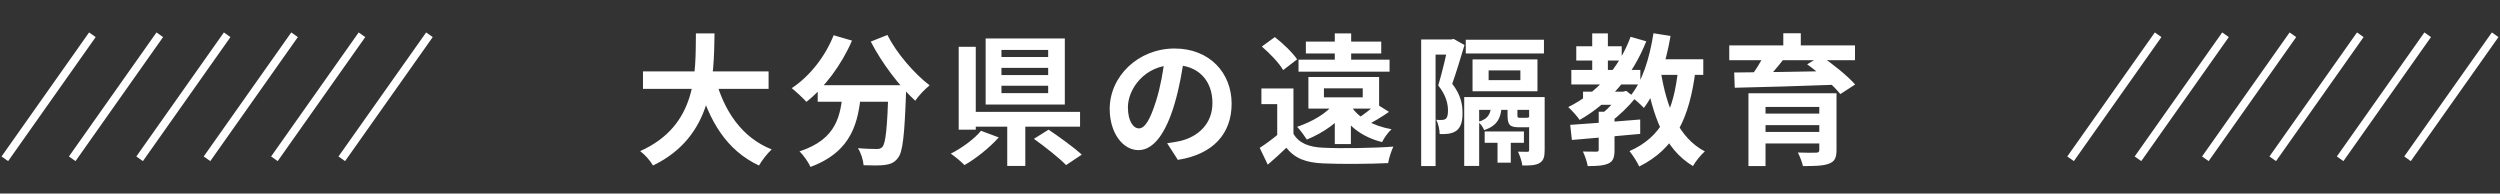 <svg width="620" height="48" viewBox="0 0 620 48" fill="none" xmlns="http://www.w3.org/2000/svg">
<rect x="0" y="0" width="620" height="48" fill="#333333" stroke="none"/>
<g clip-path="url(#clip0_4021_2)">
<path d="M22.911 8.621L1.198 39.379" stroke="white" stroke-width="2" stroke-miterlimit="10"/>
<path d="M39.624 8.621L17.911 39.379" stroke="white" stroke-width="2" stroke-miterlimit="10"/>
<path d="M56.337 8.621L34.624 39.379" stroke="white" stroke-width="2" stroke-miterlimit="10"/>
<path d="M73.051 8.621L51.337 39.379" stroke="white" stroke-width="2" stroke-miterlimit="10"/>
<path d="M89.764 8.621L68.051 39.379" stroke="white" stroke-width="2" stroke-miterlimit="10"/>
<path d="M106.5 8.621L84.764 39.379" stroke="white" stroke-width="2" stroke-miterlimit="10"/>
</g>
<path d="M159.46 17.7H190.61V22.04H159.46V17.7ZM177.415 19.45C179.515 27.465 183.96 34.115 191.38 37.055C190.33 38 188.93 39.82 188.23 41.045C180.215 37.3 175.84 30.055 173.18 20.43L177.415 19.45ZM172.585 8.285H177.205C177.03 18.96 176.96 33.8 161.945 41.045C161.28 39.89 159.985 38.385 158.76 37.475C173.11 31.07 172.48 17.77 172.585 8.285ZM202.79 21.13H221.725V25.225H202.79V21.13ZM220.36 21.13H224.77C224.77 21.13 224.735 22.425 224.7 22.95C224.315 33.59 223.895 37.755 222.67 39.19C221.795 40.38 220.815 40.695 219.485 40.905C218.26 41.08 216.23 41.045 214.165 40.975C214.095 39.75 213.535 37.93 212.765 36.74C214.725 36.915 216.545 36.95 217.42 36.95C218.05 36.95 218.435 36.845 218.82 36.46C219.66 35.55 220.045 31.63 220.36 21.9V21.13ZM206.745 8.74L211.295 10.07C208.67 16.16 204.4 21.795 199.99 25.26C199.185 24.35 197.365 22.67 196.35 21.865C200.76 18.96 204.645 14.06 206.745 8.74ZM220.08 8.67C222.285 13.115 226.695 18.225 230.545 21.165C229.39 22.075 227.78 23.79 226.975 24.98C223.02 21.34 218.715 15.67 215.95 10.315L220.08 8.67ZM209.055 22.32H213.605C212.94 30.195 211.435 37.51 201.005 41.395C200.48 40.24 199.255 38.455 198.275 37.545C207.655 34.465 208.495 28.55 209.055 22.32ZM248.36 16.825V18.61H259.945V16.825H248.36ZM248.36 21.27V23.09H259.945V21.27H248.36ZM248.36 12.38V14.13H259.945V12.38H248.36ZM244.44 9.545H264.075V25.925H244.44V9.545ZM256.41 34.43L260.05 32.155C262.64 33.905 266.35 36.565 268.275 38.35L264.39 40.94C262.71 39.19 259.105 36.355 256.41 34.43ZM249.795 29.32H254.275V41.15H249.795V29.32ZM240.205 27.745H267.855V31.42H240.205V27.745ZM237.755 11.61H241.99V32.155H237.755V11.61ZM243.285 32.435L247.695 34.08C245.385 36.635 242.095 39.295 239.19 40.94C238.315 40.03 236.775 38.77 235.795 38.105C238.595 36.705 241.745 34.36 243.285 32.435ZM293.685 14.025C293.195 17.595 292.495 21.69 291.27 25.82C289.17 32.89 286.16 37.23 282.345 37.23C278.425 37.23 275.205 32.925 275.205 27.01C275.205 18.96 282.24 12.03 291.305 12.03C299.95 12.03 305.445 18.05 305.445 25.715C305.445 33.065 300.93 38.28 292.11 39.645L289.45 35.515C290.815 35.34 291.795 35.165 292.74 34.955C297.185 33.87 300.685 30.685 300.685 25.54C300.685 20.045 297.255 16.125 291.2 16.125C283.78 16.125 279.72 22.18 279.72 26.59C279.72 30.125 281.12 31.84 282.45 31.84C283.955 31.84 285.285 29.6 286.755 24.875C287.77 21.585 288.54 17.56 288.89 13.885L293.685 14.025ZM320.775 21.935V34.815H316.75V25.82H312.83V21.935H320.775ZM320.775 33.17C322.105 35.48 324.59 36.495 328.195 36.635C332.395 36.845 340.69 36.74 345.555 36.355C345.1 37.3 344.435 39.225 344.26 40.45C339.885 40.66 332.43 40.73 328.16 40.52C323.96 40.345 321.125 39.33 319.025 36.635C317.625 38 316.155 39.33 314.405 40.835L312.41 36.67C313.88 35.725 315.595 34.465 317.135 33.17H320.775ZM312.935 11.54L316.155 9.195C318.15 10.735 320.6 13.08 321.685 14.725L318.22 17.385C317.275 15.67 314.93 13.255 312.935 11.54ZM328.335 21.9V24.14H337.96V21.9H328.335ZM324.485 19.1H342.02V26.94H324.485V19.1ZM322.035 14.795H344.61V17.77H322.035V14.795ZM323.855 10.315H342.545V13.255H323.855V10.315ZM331.03 8.285H335.09V16.755H331.03V8.285ZM331.03 25.575H335.02V35.725H331.03V25.575ZM330.995 25.505L334.635 26.66C332.29 30.125 328.16 32.96 324.1 34.605C323.61 33.835 322.42 32.19 321.685 31.455C325.395 30.195 329.105 28.095 330.995 25.505ZM341.355 25.785L344.47 27.745C342.615 29.04 340.55 30.265 338.975 31.035L336.63 29.425C338.135 28.48 340.165 26.905 341.355 25.785ZM335.02 26.24C336.77 29.145 340.445 31.21 345.1 32.05C344.26 32.785 343.245 34.22 342.755 35.235C337.715 33.975 334.04 31.105 331.94 26.975L335.02 26.24ZM371.385 33.38H374.675V40.345H371.385V33.38ZM369.18 17.455V19.87H377.055V17.455H369.18ZM365.19 14.725H381.29V22.635H365.19V14.725ZM363.51 9.86H382.9V13.255H363.51V9.86ZM368.2 32.61H377.93V35.41H368.2V32.61ZM363.125 24.07H381.465V27.255H366.835V41.15H363.125V24.07ZM379.225 24.07H383.075V37.265C383.075 38.91 382.795 39.855 381.78 40.45C380.73 41.045 379.365 41.045 377.545 41.045C377.44 40.065 376.915 38.56 376.46 37.615C377.44 37.65 378.42 37.65 378.77 37.65C379.085 37.65 379.225 37.545 379.225 37.23V24.07ZM373.87 25.12H376.32V28.585C376.32 29.145 376.425 29.215 376.95 29.215C377.195 29.215 378.21 29.215 378.49 29.215C378.945 29.215 379.05 29.18 379.155 29.04C379.575 29.425 380.59 29.775 381.325 29.915C381.045 31.105 380.275 31.56 378.91 31.56C378.49 31.56 377.02 31.56 376.6 31.56C374.395 31.56 373.87 30.895 373.87 28.585V25.12ZM369.88 25.575H372.47C372.33 29.075 371.525 31.14 368.06 32.26C367.85 31.63 367.15 30.65 366.59 30.23C369.215 29.46 369.74 28.13 369.88 25.575ZM352.45 9.79H360.185V13.535H356.02V41.185H352.45V9.79ZM359.24 9.79H359.905L360.5 9.65L363.195 11.155C362.285 14.2 361.13 18.05 360.15 20.78C362.285 23.51 362.705 25.925 362.705 27.955C362.74 30.16 362.25 31.63 361.165 32.435C360.605 32.82 359.975 33.03 359.205 33.17C358.61 33.24 357.84 33.275 357.035 33.24C357.035 32.225 356.72 30.72 356.195 29.705C356.755 29.775 357.21 29.775 357.595 29.74C357.945 29.74 358.26 29.67 358.54 29.46C358.96 29.145 359.1 28.41 359.1 27.43C359.1 25.785 358.645 23.615 356.685 21.2C357.63 18.085 358.75 13.22 359.24 10.98V9.79ZM392.595 22.74H402.57V25.995H392.595V22.74ZM390.915 11.47H402.185V15.005H390.915V11.47ZM389.69 17.35H406.805V20.955H389.69V17.35ZM394.87 8.285H398.755V19.17H394.87V8.285ZM404.39 9.125L408.275 10.245C404.81 18.925 399 25.645 391.755 29.74C391.195 28.9 389.76 27.29 388.92 26.555C396.025 23.055 401.485 16.93 404.39 9.125ZM396.48 27.71H400.4V37.195C400.4 39.015 400.085 39.995 398.86 40.555C397.6 41.115 395.955 41.185 393.75 41.185C393.575 40.1 393.05 38.595 392.56 37.58C393.925 37.615 395.43 37.615 395.885 37.615C396.34 37.615 396.48 37.51 396.48 37.125V27.71ZM401.695 22.74H402.535L403.305 22.53L405.58 24.315C403.865 26.415 401.485 28.76 399.35 30.265C398.895 29.6 397.915 28.62 397.355 28.095C398.93 26.905 400.82 24.805 401.695 23.37V22.74ZM389.41 30.965C393.855 30.685 400.54 30.16 406.77 29.635V33.205C400.785 33.765 394.38 34.325 389.83 34.71L389.41 30.965ZM409.57 14.69H422.415V18.575H409.57V14.69ZM410.06 8.25L414.295 8.915C413.105 15.915 410.9 22.6 407.68 26.765C406.98 25.995 405.265 24.455 404.32 23.79C407.295 20.255 409.115 14.375 410.06 8.25ZM416.185 17.035L420.49 17.42C418.985 29.39 415.38 36.88 406.525 41.29C406.105 40.31 404.88 38.385 404.11 37.475C412.09 33.975 415.135 27.395 416.185 17.035ZM411.88 17.7C413.28 26.59 416.325 34.185 422.8 37.545C421.82 38.385 420.49 40.03 419.86 41.185C412.825 36.985 409.78 28.795 408.065 18.295L411.88 17.7ZM433.615 23.125H452.48V26.52H437.85V41.185H433.615V23.125ZM451.185 23.125H455.455V37.23C455.455 39.19 454.965 40.1 453.495 40.625C452.06 41.15 449.995 41.185 447.125 41.185C446.915 40.17 446.355 38.77 445.865 37.825C447.545 37.895 449.82 37.895 450.38 37.86C450.975 37.86 451.185 37.685 451.185 37.195V23.125ZM436.205 28.165H452.725V31.035H436.205V28.165ZM428.855 11.26H460.04V14.935H428.855V11.26ZM437.605 13.465L442.33 14.69C440.65 16.86 438.725 19.065 437.29 20.535L433.93 19.345C435.225 17.7 436.73 15.25 437.605 13.465ZM448.175 15.95L451.605 13.885C454.475 15.845 458.22 18.82 460.075 20.955L456.4 23.335C454.755 21.235 451.15 18.085 448.175 15.95ZM430.08 17.98C436.555 17.945 446.74 17.77 456.12 17.595L455.91 20.99C446.705 21.34 436.73 21.62 430.22 21.76L430.08 17.98ZM436.205 32.715H452.69V35.585H436.205V32.715ZM442.26 8.25H446.6V13.115H442.26V8.25Z" fill="white"/>
<g clip-path="url(#clip1_4021_2)">
<path d="M535.213 8.621L513.5 39.379" stroke="white" stroke-width="2" stroke-miterlimit="10"/>
<path d="M551.926 8.621L530.213 39.379" stroke="white" stroke-width="2" stroke-miterlimit="10"/>
<path d="M568.64 8.621L546.926 39.379" stroke="white" stroke-width="2" stroke-miterlimit="10"/>
<path d="M585.353 8.621L563.64 39.379" stroke="white" stroke-width="2" stroke-miterlimit="10"/>
<path d="M602.066 8.621L580.353 39.379" stroke="white" stroke-width="2" stroke-miterlimit="10"/>
<path d="M618.802 8.621L597.066 39.379" stroke="white" stroke-width="2" stroke-miterlimit="10"/>
</g>
<defs>
<clipPath id="clip0_4021_2">
<rect width="107.302" height="32.758" fill="white" transform="translate(0.198 7.621)"/>
</clipPath>
<clipPath id="clip1_4021_2">
<rect width="107.302" height="32.758" fill="white" transform="translate(512.5 7.621)"/>
</clipPath>
</defs>
</svg>
